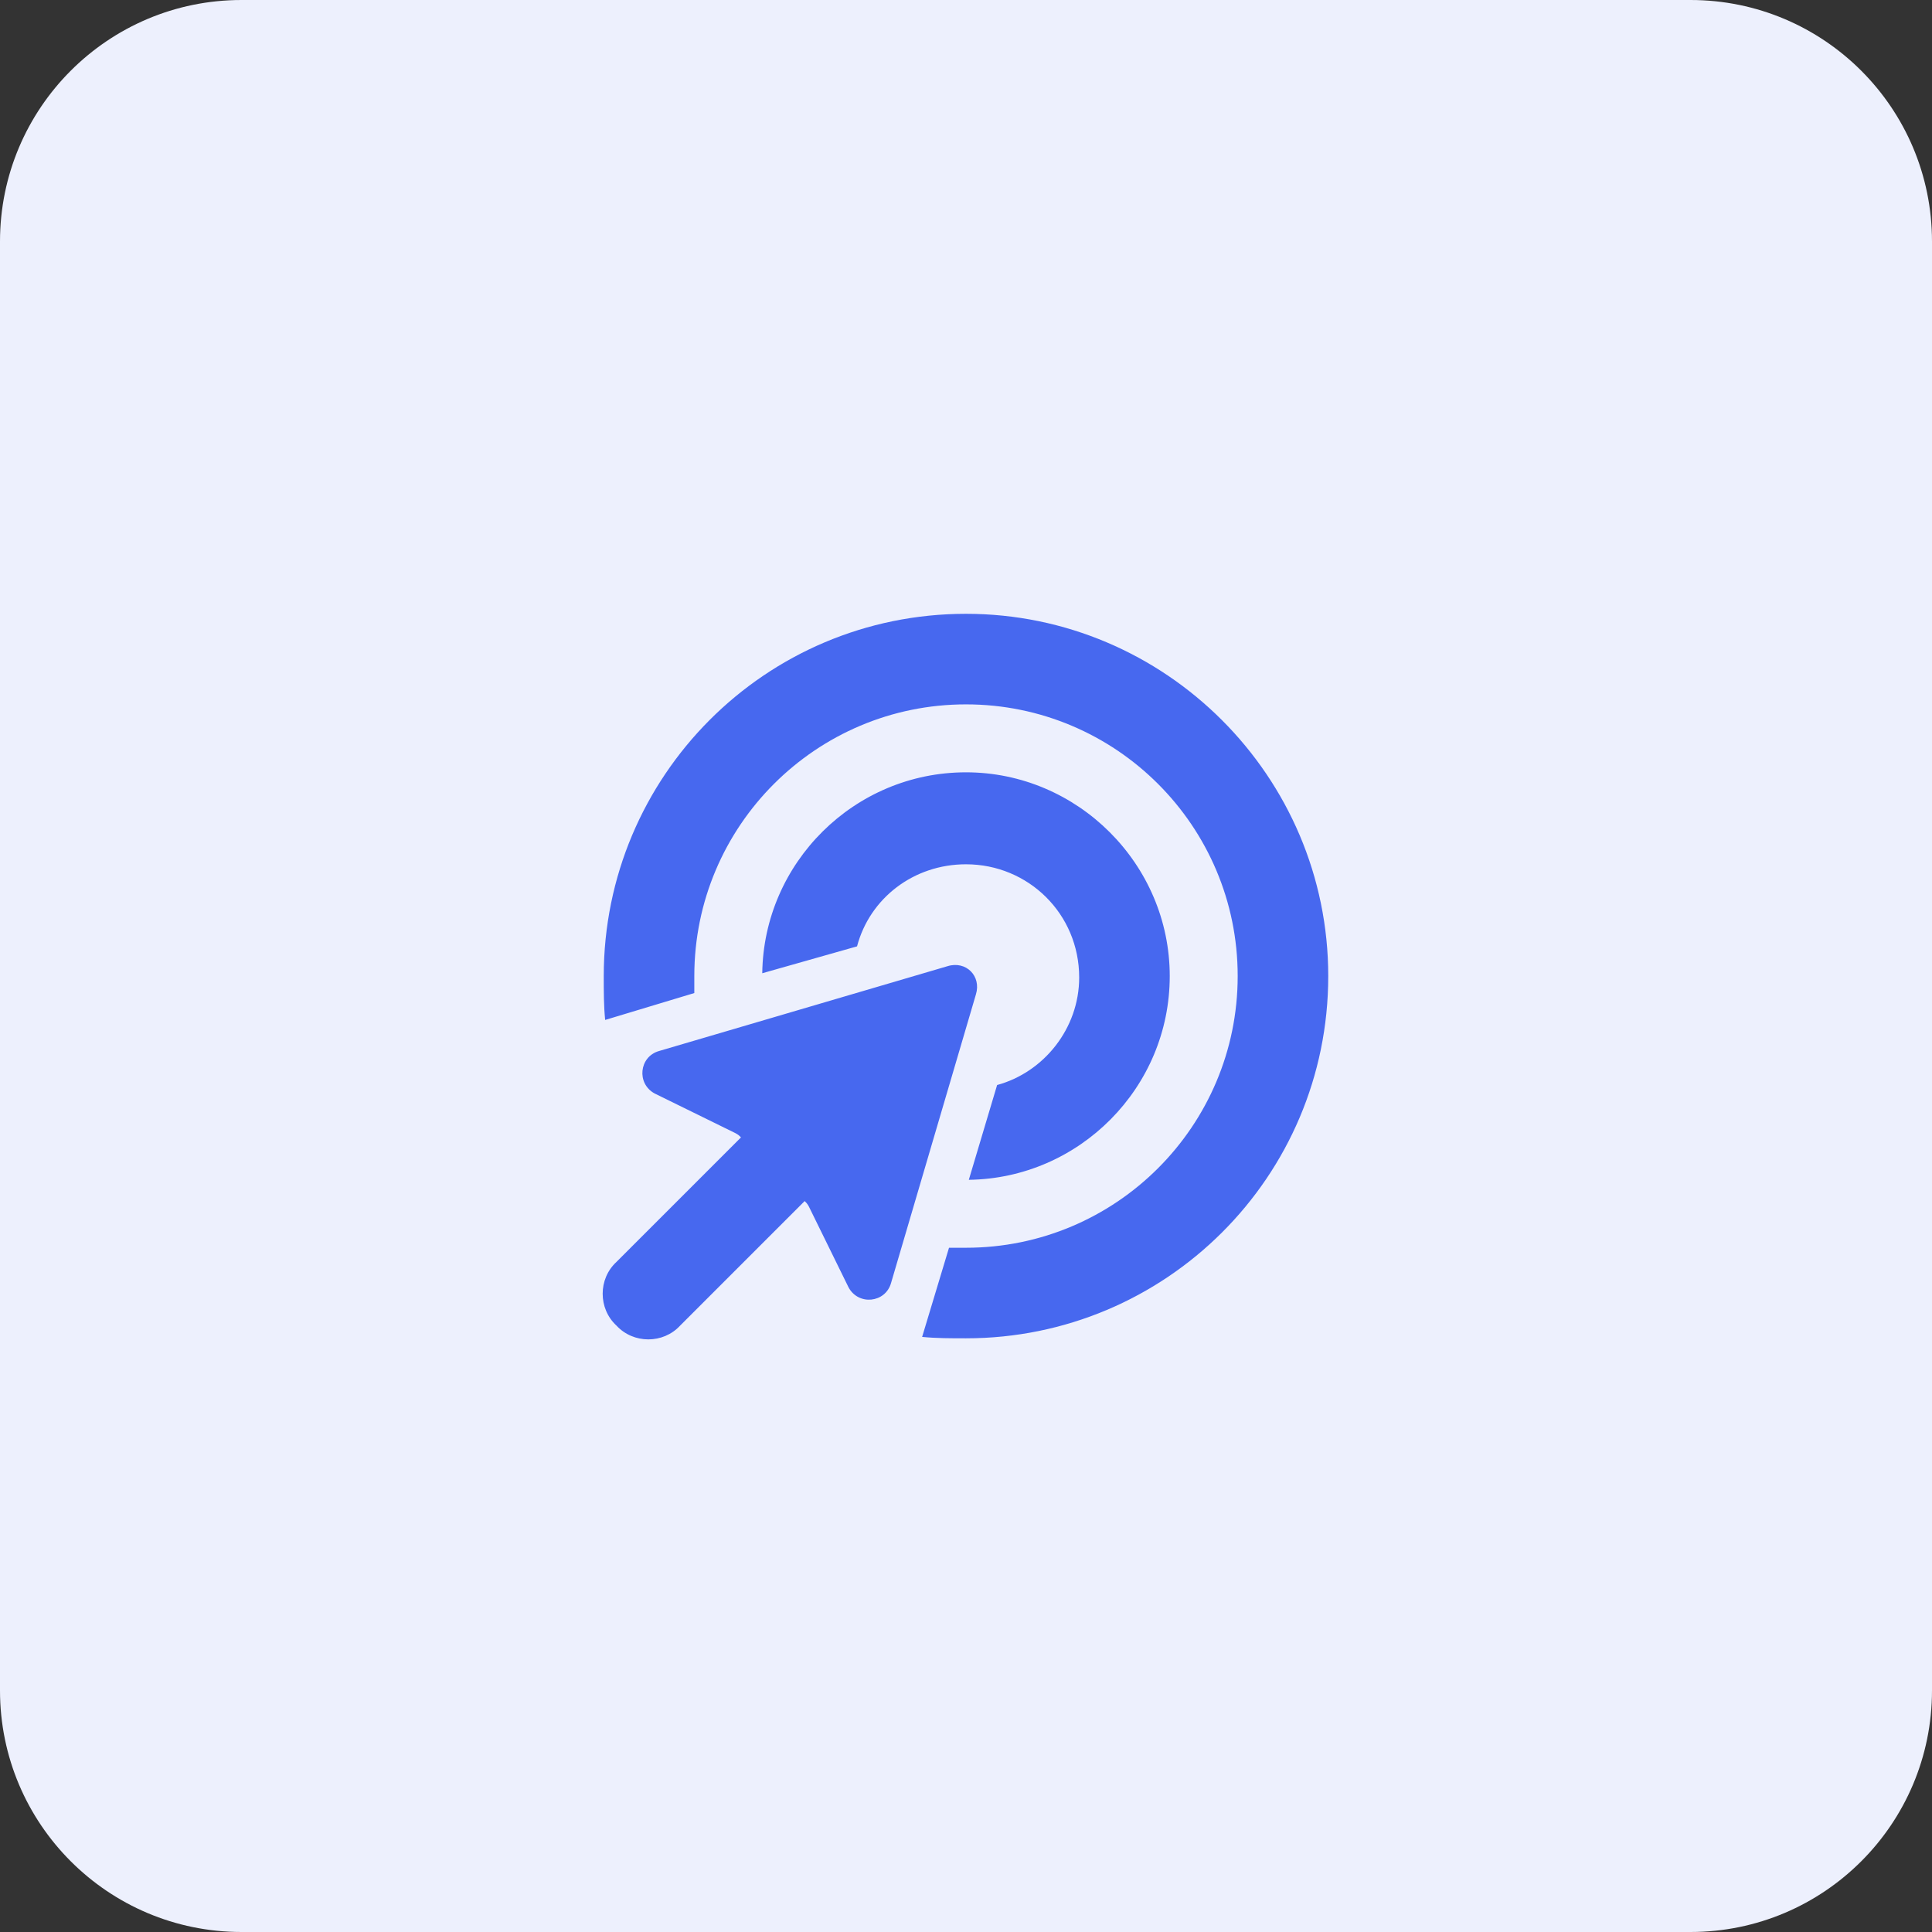 <?xml version="1.0" encoding="utf-8"?>
<svg xmlns="http://www.w3.org/2000/svg" width="48" height="48" viewBox="0 0 48 48" fill="none">
  <rect x="0" y="0" width="48" height="48" fill="#333333" stroke="none"/>
  <path d="M0 6C0 2.686 2.686 0 6 0H42C45.314 0 48 2.686 48 6V42C48 45.314 45.314 48 42 48H6C2.686 48 0 45.314 0 42V6Z" fill="#EDF0FD"/>
  <path d="M24 31C27.727 31 30.75 27.977 30.75 24.25C30.75 20.523 27.727 17.5 24 17.5C20.273 17.5 17.25 20.523 17.25 24.25C17.25 24.391 17.25 24.531 17.25 24.672L15.035 25.34C15 24.988 15 24.637 15 24.25C15 19.293 19.008 15.25 24 15.25C28.957 15.25 33 19.293 33 24.25C33 29.242 28.957 33.25 24 33.25C23.613 33.25 23.262 33.25 22.91 33.215L23.578 31C23.719 31 23.859 31 24 31ZM24.07 29.312L24.773 26.957C25.934 26.641 26.812 25.551 26.812 24.285C26.812 22.703 25.547 21.473 24 21.473C22.699 21.473 21.609 22.316 21.293 23.512L18.938 24.18C18.973 21.438 21.223 19.188 24 19.188C26.777 19.188 29.062 21.473 29.062 24.25C29.062 27.027 26.812 29.277 24.07 29.312ZM16.371 26.113L23.543 24.004C24 23.863 24.387 24.25 24.246 24.707L22.137 31.879C21.996 32.371 21.328 32.441 21.082 31.984L20.098 29.98C20.062 29.91 20.027 29.875 19.992 29.84L16.898 32.934C16.477 33.391 15.738 33.391 15.316 32.934C14.859 32.512 14.859 31.773 15.316 31.352L18.41 28.258C18.375 28.223 18.34 28.188 18.27 28.152L16.266 27.168C15.809 26.922 15.879 26.254 16.371 26.113Z" fill="#4768EF"/>
</svg>